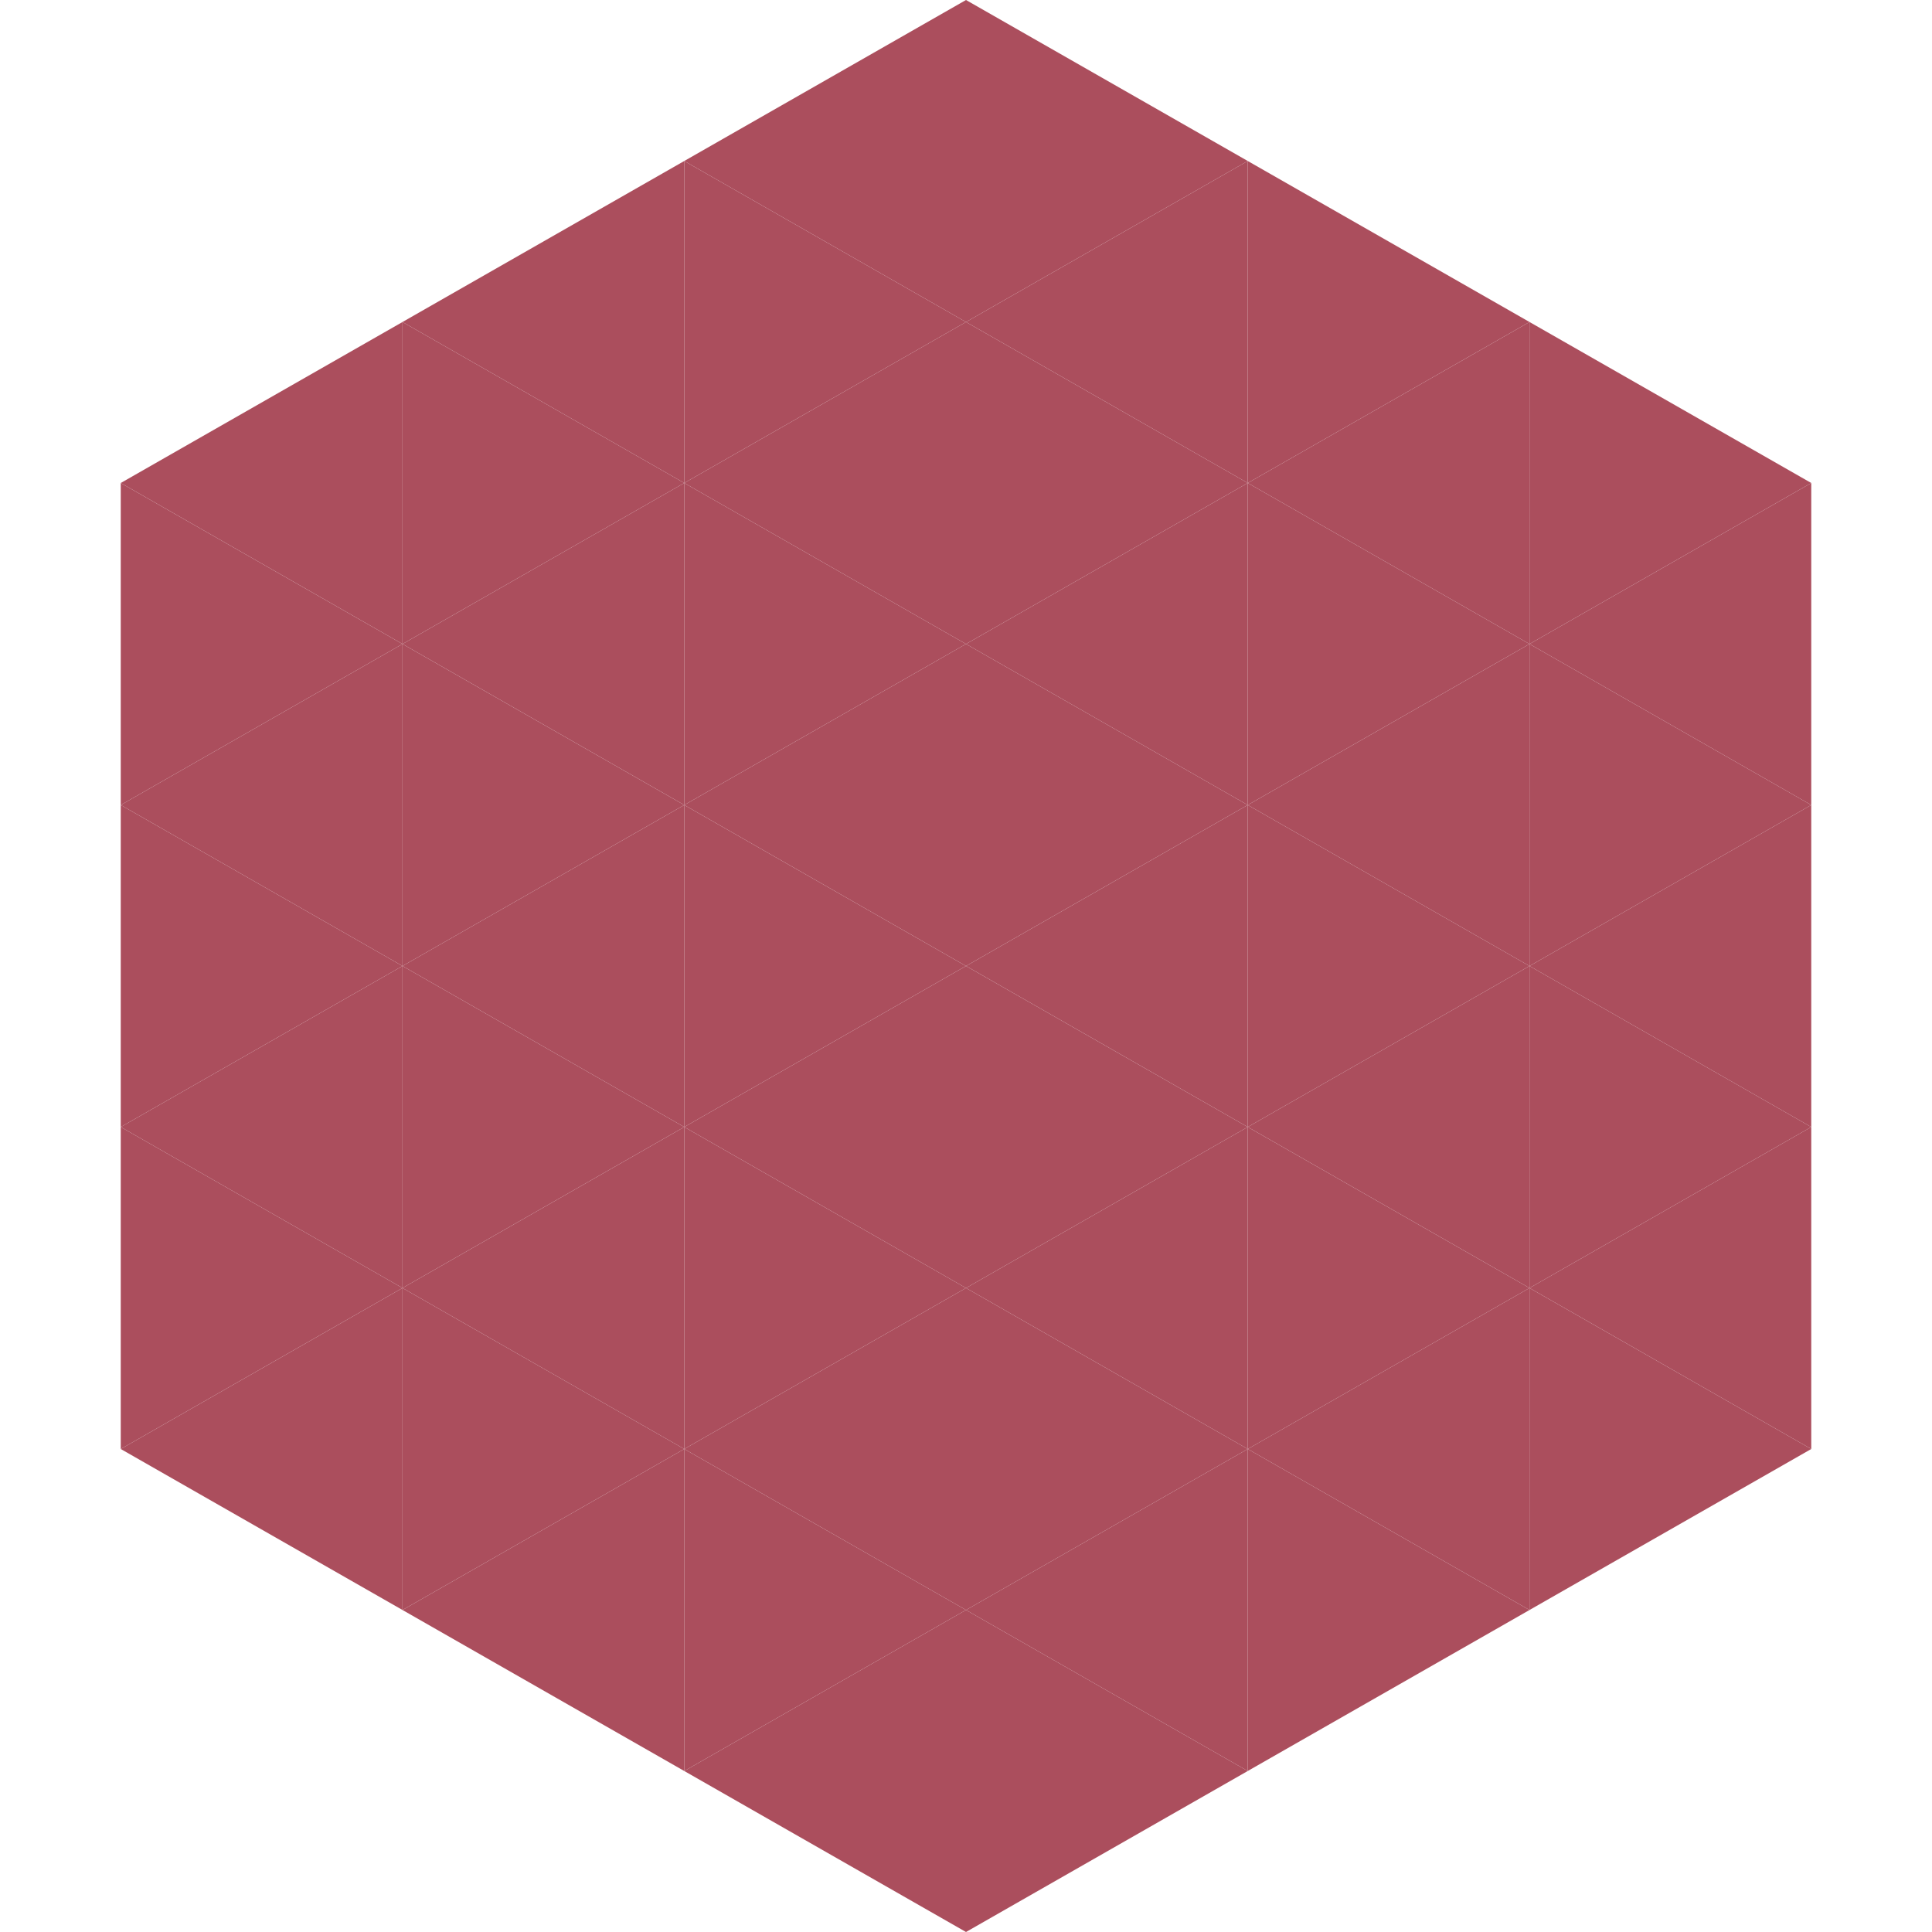 <?xml version="1.0"?>
<!-- Generated by SVGo -->
<svg width="240" height="240"
     xmlns="http://www.w3.org/2000/svg"
     xmlns:xlink="http://www.w3.org/1999/xlink">
<polygon points="50,40 15,60 50,80" style="fill:rgb(171,78,93)" />
<polygon points="190,40 225,60 190,80" style="fill:rgb(171,78,93)" />
<polygon points="15,60 50,80 15,100" style="fill:rgb(171,78,93)" />
<polygon points="225,60 190,80 225,100" style="fill:rgb(171,78,93)" />
<polygon points="50,80 15,100 50,120" style="fill:rgb(171,78,93)" />
<polygon points="190,80 225,100 190,120" style="fill:rgb(171,78,93)" />
<polygon points="15,100 50,120 15,140" style="fill:rgb(171,78,93)" />
<polygon points="225,100 190,120 225,140" style="fill:rgb(171,78,93)" />
<polygon points="50,120 15,140 50,160" style="fill:rgb(171,78,93)" />
<polygon points="190,120 225,140 190,160" style="fill:rgb(171,78,93)" />
<polygon points="15,140 50,160 15,180" style="fill:rgb(171,78,93)" />
<polygon points="225,140 190,160 225,180" style="fill:rgb(171,78,93)" />
<polygon points="50,160 15,180 50,200" style="fill:rgb(171,78,93)" />
<polygon points="190,160 225,180 190,200" style="fill:rgb(171,78,93)" />
<polygon points="15,180 50,200 15,220" style="fill:rgb(255,255,255); fill-opacity:0" />
<polygon points="225,180 190,200 225,220" style="fill:rgb(255,255,255); fill-opacity:0" />
<polygon points="50,0 85,20 50,40" style="fill:rgb(255,255,255); fill-opacity:0" />
<polygon points="190,0 155,20 190,40" style="fill:rgb(255,255,255); fill-opacity:0" />
<polygon points="85,20 50,40 85,60" style="fill:rgb(171,78,93)" />
<polygon points="155,20 190,40 155,60" style="fill:rgb(171,78,93)" />
<polygon points="50,40 85,60 50,80" style="fill:rgb(171,78,93)" />
<polygon points="190,40 155,60 190,80" style="fill:rgb(171,78,93)" />
<polygon points="85,60 50,80 85,100" style="fill:rgb(171,78,93)" />
<polygon points="155,60 190,80 155,100" style="fill:rgb(171,78,93)" />
<polygon points="50,80 85,100 50,120" style="fill:rgb(171,78,93)" />
<polygon points="190,80 155,100 190,120" style="fill:rgb(171,78,93)" />
<polygon points="85,100 50,120 85,140" style="fill:rgb(171,78,93)" />
<polygon points="155,100 190,120 155,140" style="fill:rgb(171,78,93)" />
<polygon points="50,120 85,140 50,160" style="fill:rgb(171,78,93)" />
<polygon points="190,120 155,140 190,160" style="fill:rgb(171,78,93)" />
<polygon points="85,140 50,160 85,180" style="fill:rgb(171,78,93)" />
<polygon points="155,140 190,160 155,180" style="fill:rgb(171,78,93)" />
<polygon points="50,160 85,180 50,200" style="fill:rgb(171,78,93)" />
<polygon points="190,160 155,180 190,200" style="fill:rgb(171,78,93)" />
<polygon points="85,180 50,200 85,220" style="fill:rgb(171,78,93)" />
<polygon points="155,180 190,200 155,220" style="fill:rgb(171,78,93)" />
<polygon points="120,0 85,20 120,40" style="fill:rgb(171,78,93)" />
<polygon points="120,0 155,20 120,40" style="fill:rgb(171,78,93)" />
<polygon points="85,20 120,40 85,60" style="fill:rgb(171,78,93)" />
<polygon points="155,20 120,40 155,60" style="fill:rgb(171,78,93)" />
<polygon points="120,40 85,60 120,80" style="fill:rgb(171,78,93)" />
<polygon points="120,40 155,60 120,80" style="fill:rgb(171,78,93)" />
<polygon points="85,60 120,80 85,100" style="fill:rgb(171,78,93)" />
<polygon points="155,60 120,80 155,100" style="fill:rgb(171,78,93)" />
<polygon points="120,80 85,100 120,120" style="fill:rgb(171,78,93)" />
<polygon points="120,80 155,100 120,120" style="fill:rgb(171,78,93)" />
<polygon points="85,100 120,120 85,140" style="fill:rgb(171,78,93)" />
<polygon points="155,100 120,120 155,140" style="fill:rgb(171,78,93)" />
<polygon points="120,120 85,140 120,160" style="fill:rgb(171,78,93)" />
<polygon points="120,120 155,140 120,160" style="fill:rgb(171,78,93)" />
<polygon points="85,140 120,160 85,180" style="fill:rgb(171,78,93)" />
<polygon points="155,140 120,160 155,180" style="fill:rgb(171,78,93)" />
<polygon points="120,160 85,180 120,200" style="fill:rgb(171,78,93)" />
<polygon points="120,160 155,180 120,200" style="fill:rgb(171,78,93)" />
<polygon points="85,180 120,200 85,220" style="fill:rgb(171,78,93)" />
<polygon points="155,180 120,200 155,220" style="fill:rgb(171,78,93)" />
<polygon points="120,200 85,220 120,240" style="fill:rgb(171,78,93)" />
<polygon points="120,200 155,220 120,240" style="fill:rgb(171,78,93)" />
<polygon points="85,220 120,240 85,260" style="fill:rgb(255,255,255); fill-opacity:0" />
<polygon points="155,220 120,240 155,260" style="fill:rgb(255,255,255); fill-opacity:0" />
</svg>
